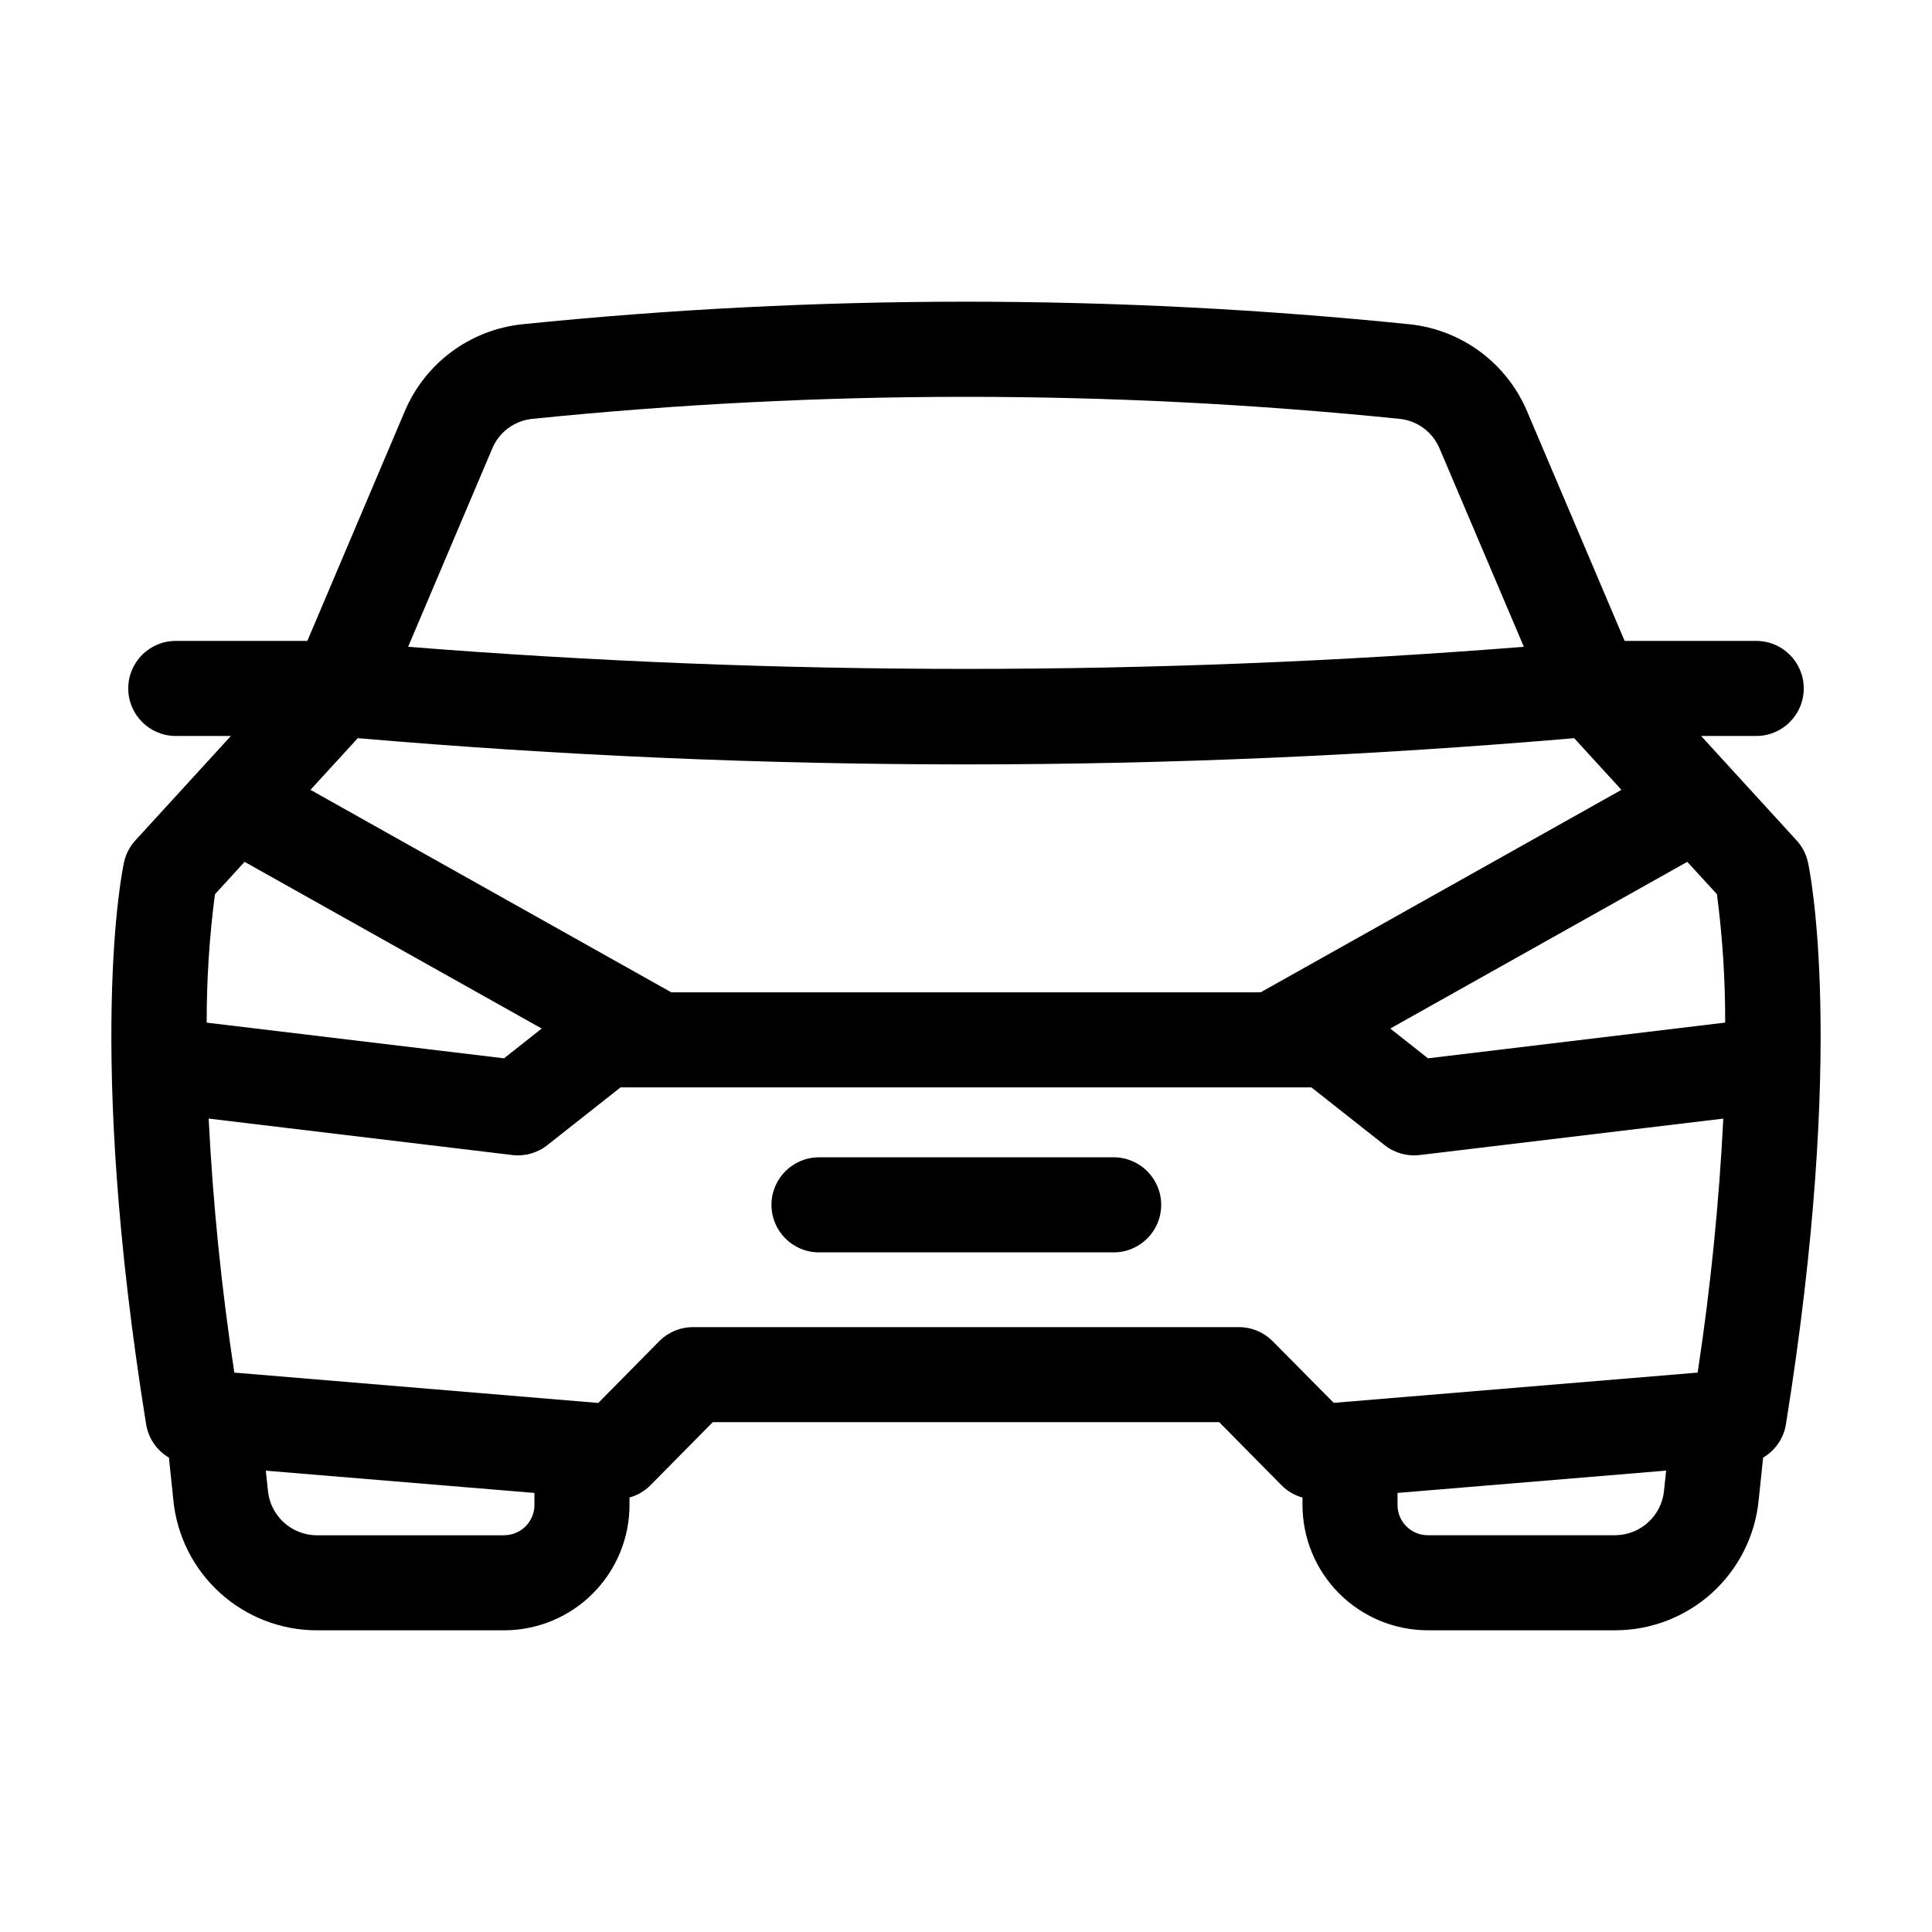 <?xml version="1.0" encoding="UTF-8"?>
<!-- Uploaded to: ICON Repo, www.iconrepo.com, Generator: ICON Repo Mixer Tools -->
<svg fill="#000000" width="800px" height="800px" version="1.1" viewBox="144 144 512 512" xmlns="http://www.w3.org/2000/svg">
 <g>
  <path d="m439.13 450.7h-78.09c-6.957 0-12.594 5.641-12.594 12.598s5.637 12.594 12.594 12.594h78.09c6.957 0 12.598-5.637 12.598-12.594s-5.641-12.598-12.598-12.598z"/>
  <path d="m623.12 372.5c-0.48-2.164-1.523-4.168-3.023-5.805l-25.285-27.656h14.609c6.957 0 12.594-5.641 12.594-12.598 0-6.957-5.637-12.594-12.594-12.594h-34.875l-25.82-60.762c-2.633-6.269-6.894-11.719-12.344-15.789-5.449-4.066-11.891-6.602-18.648-7.344-78.301-8-157.21-8-235.51 0-6.762 0.738-13.207 3.277-18.656 7.348-5.453 4.07-9.715 9.527-12.344 15.801l-25.777 60.746h-34.867c-6.953 0-12.594 5.637-12.594 12.594 0 6.957 5.641 12.598 12.594 12.598h14.609l-25.297 27.656c-1.5 1.637-2.543 3.641-3.023 5.805-0.422 1.941-10.258 48.699 5.859 148.98 0.605 3.688 2.82 6.914 6.043 8.805l1.172 11.285c0.93 9.434 5.332 18.184 12.352 24.555s16.156 9.91 25.633 9.926h49.828c8.801-0.051 17.227-3.586 23.426-9.836 6.199-6.246 9.668-14.699 9.645-23.504v-1.859 0.004c2.074-0.578 3.969-1.676 5.496-3.191l16.574-16.785h134.2l16.574 16.785h0.004c1.523 1.523 3.418 2.625 5.496 3.199v1.848c-0.023 8.805 3.449 17.258 9.648 23.504 6.203 6.25 14.629 9.785 23.43 9.828h49.828c9.477-0.012 18.613-3.551 25.633-9.918 7.019-6.371 11.422-15.121 12.355-24.555l1.18-11.285h-0.004c3.227-1.891 5.441-5.117 6.047-8.805 16.098-100.28 6.262-147.04 5.84-148.98zm-414.3-0.102 78.734 44.176-9.984 7.891-78.793-9.457c-0.023-11.379 0.707-22.746 2.188-34.027zm113.08 34.578-95.621-53.66 12.531-13.695c53.484 4.59 107.31 6.953 161.14 6.953 53.832 0 107.7-2.363 161.22-6.953l12.531 13.695-95.621 53.66zm269.25-34.578 7.848 8.566h0.004c1.484 11.281 2.215 22.652 2.191 34.031l-78.77 9.469-9.988-7.891zm-316.74-109.44c1.777-4.344 5.773-7.383 10.434-7.934 76.559-7.812 153.71-7.812 230.27 0 4.656 0.559 8.648 3.59 10.43 7.93l22.293 52.453c-98.406 7.812-197.27 7.812-295.68 0zm3.34 287.91h-49.828v0.004c-6.731-0.059-12.32-5.207-12.93-11.91l-0.551-5.219 71.188 5.898v3.066c0.066 4.422-3.457 8.062-7.879 8.145zm203.54-51.418v0.004c-2.367-2.398-5.594-3.75-8.961-3.75h-144.69c-3.367 0-6.594 1.352-8.961 3.75l-16.121 16.34-96.461-8.043c-3.398-22.309-5.672-44.777-6.801-67.316l80.453 9.656v0.004c3.324 0.402 6.676-0.543 9.301-2.621l19.41-15.312 183.07 0.004 19.41 15.312v-0.004c2.629 2.078 5.977 3.023 9.301 2.621l80.453-9.656v-0.004c-1.129 22.539-3.398 45.008-6.801 67.316l-96.438 8.02zm90.777 51.402h-49.828c-4.422-0.082-7.945-3.723-7.879-8.145v-3.066l71.188-5.918-0.551 5.223h0.004c-0.613 6.699-6.207 11.848-12.934 11.906z"/>
 </g>
</svg>